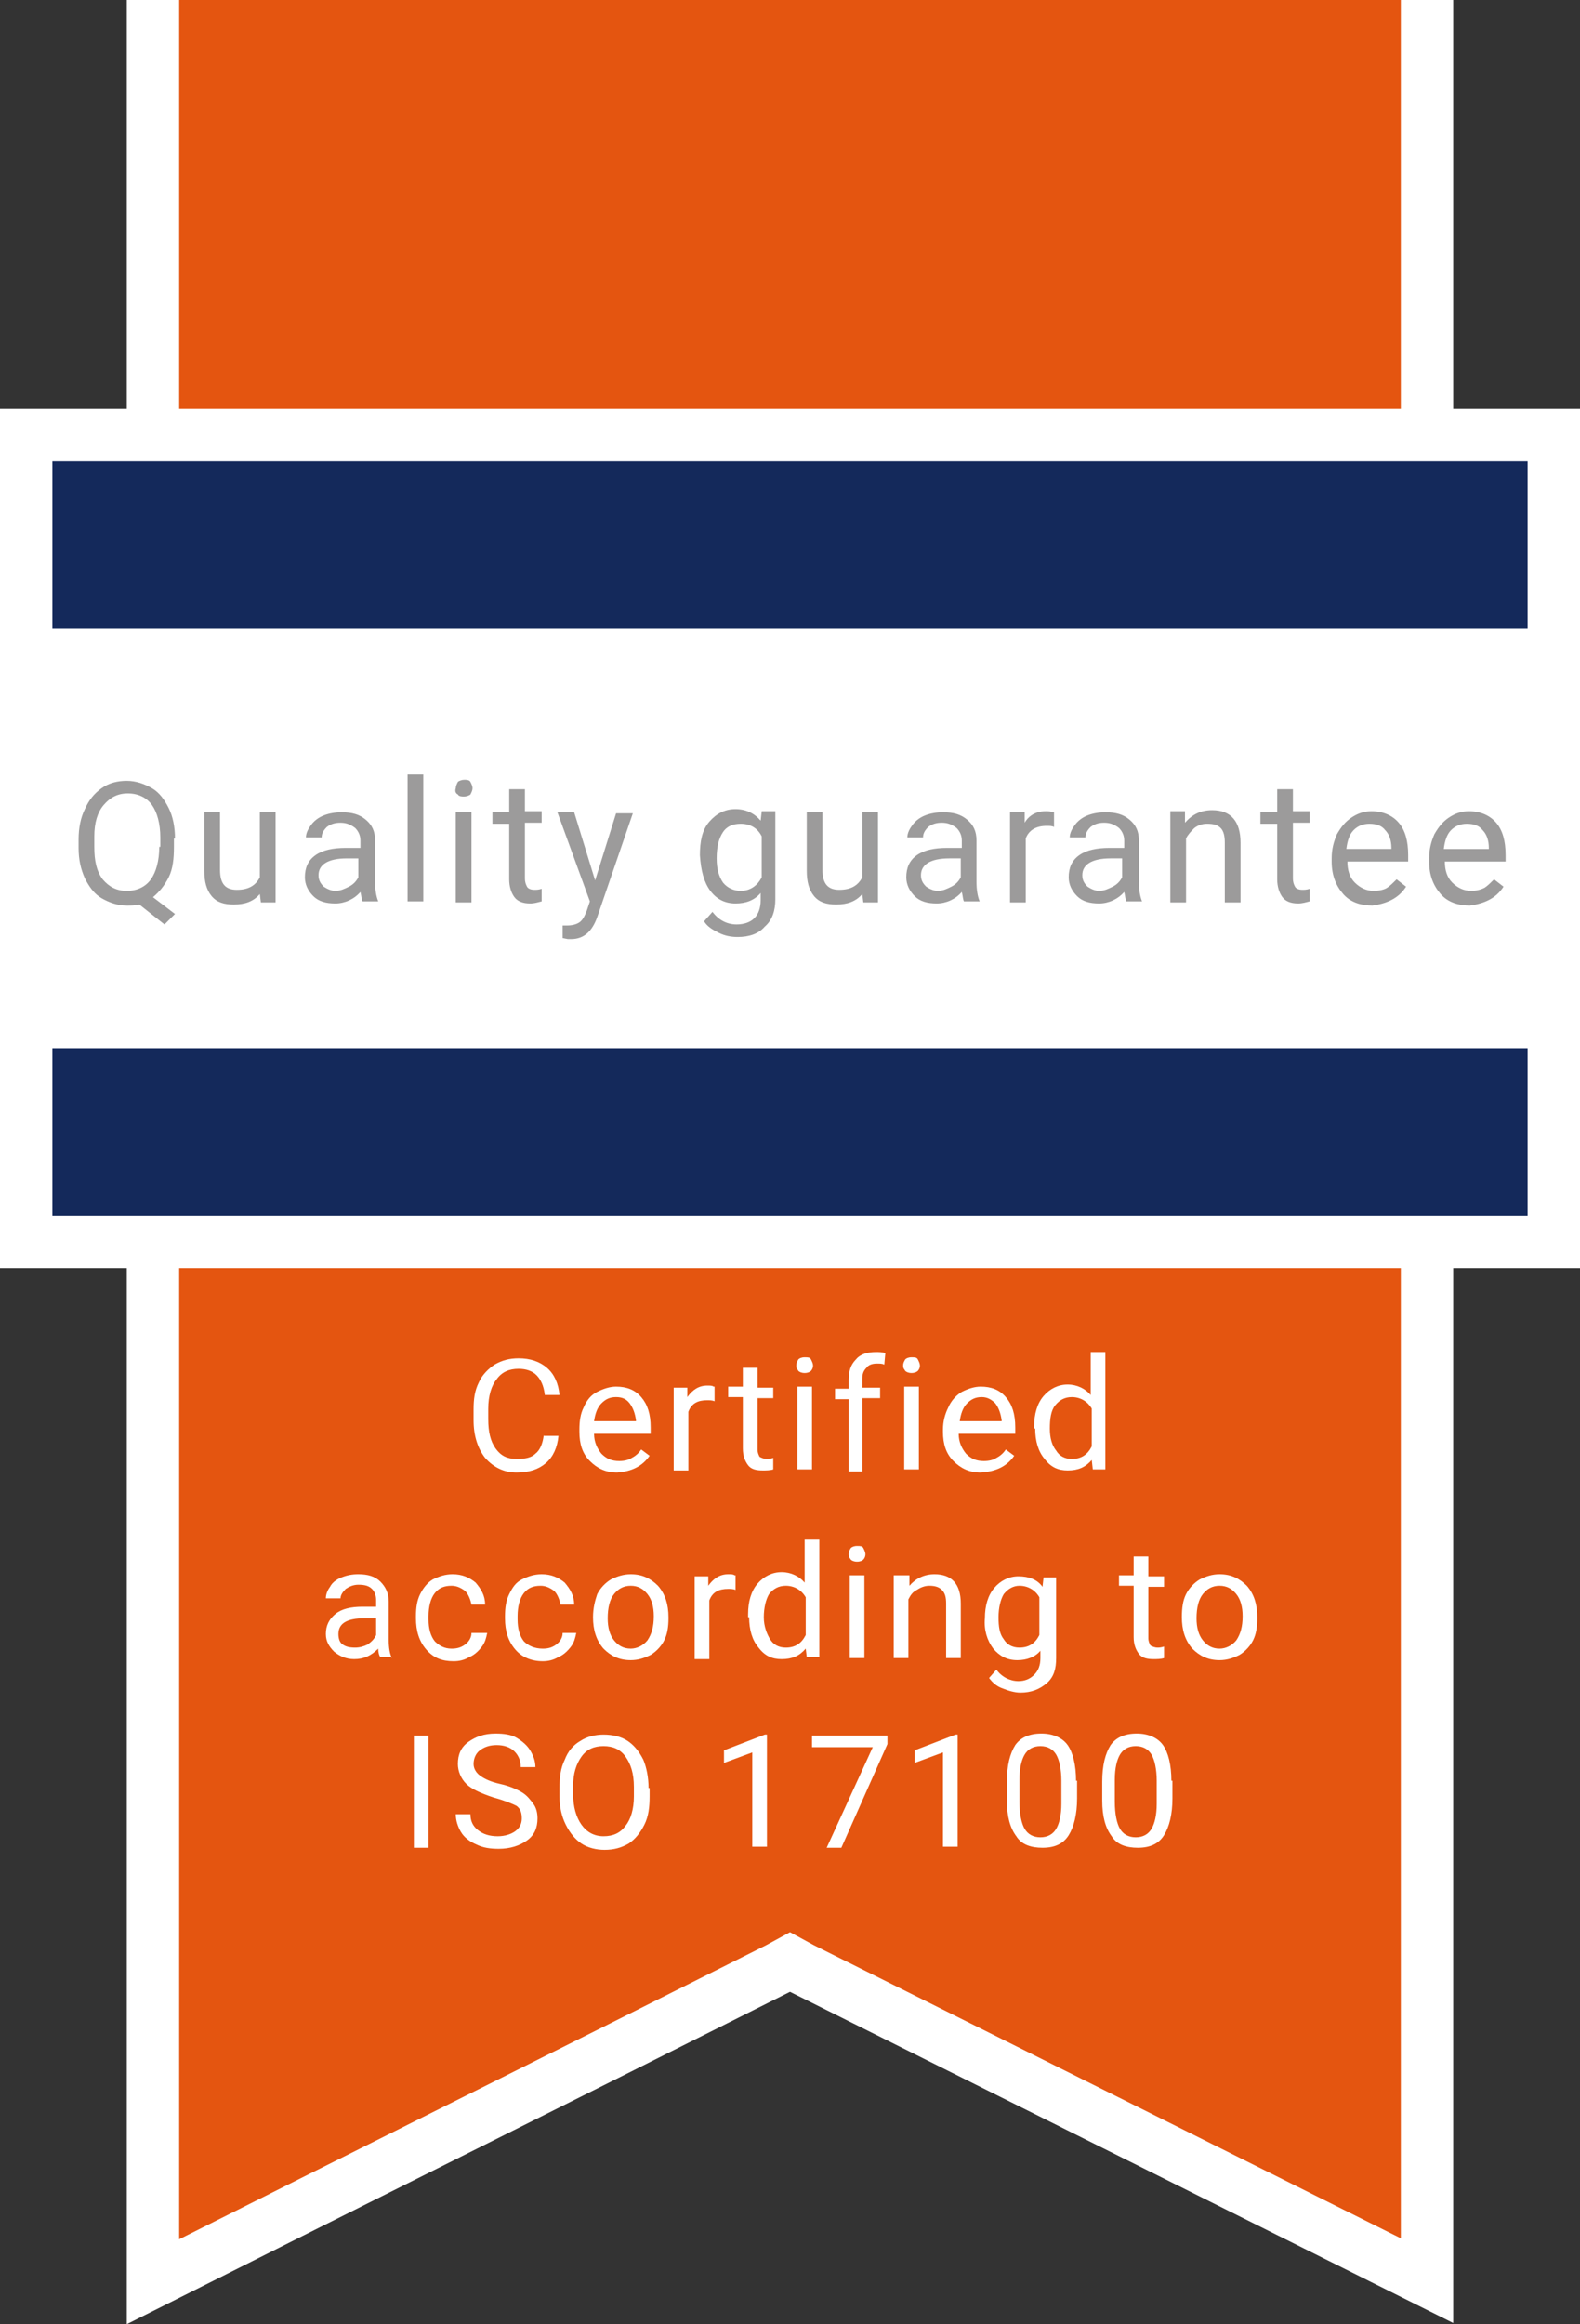 <?xml version="1.0" encoding="UTF-8" standalone="no"?>
<!-- Generator: Adobe Illustrator 19.2.0, SVG Export Plug-In . SVG Version: 6.00 Build 0)  -->

<svg
   xmlns:dc="http://purl.org/dc/elements/1.1/"
   xmlns:cc="http://creativecommons.org/ns#"
   xmlns:rdf="http://www.w3.org/1999/02/22-rdf-syntax-ns#"
   xmlns:svg="http://www.w3.org/2000/svg"
   xmlns="http://www.w3.org/2000/svg"
   xmlns:sodipodi="http://sodipodi.sourceforge.net/DTD/sodipodi-0.dtd"
   xmlns:inkscape="http://www.inkscape.org/namespaces/inkscape"
   version="1.1"
   id="Ebene_1"
   x="0px"
   y="0px"
   viewBox="0 0 150.8 221.754"
   xml:space="preserve"
   sodipodi:docname="KG_Qualitätssiegel_EN.svg"
   width="150.8"
   height="221.754"
   inkscape:version="0.92.3 (2405546, 2018-03-11)"><rect x="0" y="0" width="150.8" height="221.754" fill="#333333" stroke="none"/><defs
   id="defs31" /><sodipodi:namedview
   pagecolor="#ffffff"
   bordercolor="#666666"
   borderopacity="1"
   objecttolerance="10"
   gridtolerance="10"
   guidetolerance="10"
   inkscape:pageopacity="0"
   inkscape:pageshadow="2"
   inkscape:window-width="640"
   inkscape:window-height="480"
   id="namedview29"
   showgrid="false"
   fit-margin-top="0"
   fit-margin-left="0"
   fit-margin-right="0"
   fit-margin-bottom="0"
   inkscape:zoom="0.28031832"
   inkscape:cx="75.649994"
   inkscape:cy="112.00417"
   inkscape:window-x="2297"
   inkscape:window-y="944"
   inkscape:window-maximized="0"
   inkscape:current-layer="Ebene_1" />
<style
   type="text/css"
   id="style2">
	.st0{fill:#E45510;}
	.st1{fill:none;stroke:#FFFFFF;stroke-width:5;}
	.st2{fill:#FFFFFF;}
	.st3{fill:#9C9B9B;}
	.st4{fill:#14295B;}
</style>
<g
   id="g8"
   transform="translate(-222,-311.2)">
	<path
   class="st0"
   d="m 358.2,311.2 v 217.6 l -59.7,-29.8 -1.1,-0.6 -1.1,0.6 c -19.9,10 -39.8,19.9 -59.7,29.9 V 311.2"
   id="path4"
   inkscape:connector-curvature="0"
   style="fill:#e45510" />
	<path
   class="st1"
   d="m 358.2,311.2 v 217.6 l -59.7,-29.8 -1.1,-0.6 -1.1,0.6 c -19.9,10 -39.8,19.9 -59.7,29.9 V 311.2"
   id="path6"
   inkscape:connector-curvature="0"
   style="fill:none;stroke:#ffffff;stroke-width:5" />
</g>
<rect
   x="2.5"
   y="41.5"
   class="st2"
   width="145.8"
   height="77"
   id="rect10"
   style="fill:#ffffff" />
<g
   id="g22"
   transform="translate(-222,-311.2)">
	<rect
   x="224.5"
   y="352.7"
   class="st1"
   width="145.8"
   height="77"
   id="rect12"
   style="fill:none;stroke:#ffffff;stroke-width:5" />
	<path
   class="st2"
   d="m 332.4,483.3 c 0,1.1 -0.2,1.9 -0.5,2.4 -0.3,0.5 -0.8,0.8 -1.5,0.8 -0.7,0 -1.2,-0.3 -1.5,-0.8 -0.3,-0.5 -0.5,-1.4 -0.5,-2.6 V 481 c 0,-1.1 0.2,-1.9 0.5,-2.4 0.3,-0.5 0.8,-0.8 1.5,-0.8 0.7,0 1.2,0.3 1.5,0.8 0.3,0.5 0.5,1.4 0.5,2.5 z m 1.4,-2.2 c 0,-1.5 -0.3,-2.7 -0.8,-3.4 -0.5,-0.7 -1.4,-1.1 -2.5,-1.1 -1.2,0 -2,0.4 -2.5,1.1 -0.5,0.8 -0.8,1.9 -0.8,3.5 v 1.8 c 0,1.5 0.3,2.6 0.9,3.4 0.5,0.8 1.4,1.1 2.5,1.1 1.2,0 2,-0.4 2.5,-1.2 0.5,-0.8 0.8,-2 0.8,-3.5 v -1.7 z m -10.5,2.2 c 0,1.1 -0.2,1.9 -0.5,2.4 -0.3,0.5 -0.8,0.8 -1.5,0.8 -0.7,0 -1.2,-0.3 -1.5,-0.8 -0.3,-0.5 -0.5,-1.4 -0.5,-2.6 V 481 c 0,-1.1 0.2,-1.9 0.5,-2.4 0.3,-0.5 0.8,-0.8 1.5,-0.8 0.7,0 1.2,0.3 1.5,0.8 0.3,0.5 0.5,1.4 0.5,2.5 z m 1.4,-2.2 c 0,-1.5 -0.3,-2.7 -0.8,-3.4 -0.5,-0.7 -1.4,-1.1 -2.5,-1.1 -1.2,0 -2,0.4 -2.5,1.1 -0.5,0.8 -0.8,1.9 -0.8,3.5 v 1.8 c 0,1.5 0.3,2.6 0.9,3.4 0.5,0.8 1.4,1.1 2.5,1.1 1.2,0 2,-0.4 2.5,-1.2 0.5,-0.8 0.8,-2 0.8,-3.5 v -1.7 z m -11.3,-4.4 h -0.2 l -3.9,1.5 v 1.2 l 2.7,-1 v 9 h 1.4 z m -6.7,0.1 h -7.2 v 1.1 h 5.8 l -4.4,9.6 h 1.4 l 4.4,-9.9 z m -11.5,-0.1 H 295 l -3.9,1.5 v 1.2 l 2.7,-1 v 9 h 1.4 z m -12.7,5.9 c 0,1.2 -0.3,2.2 -0.8,2.8 -0.5,0.7 -1.2,1 -2.1,1 -0.9,0 -1.6,-0.4 -2.1,-1.1 -0.5,-0.7 -0.8,-1.7 -0.8,-2.9 v -0.8 c 0,-1.2 0.3,-2.1 0.8,-2.8 0.5,-0.7 1.2,-1 2.1,-1 0.9,0 1.6,0.3 2.1,1 0.5,0.7 0.8,1.6 0.8,2.9 z m 1.4,-0.8 c 0,-1 -0.2,-2 -0.5,-2.7 -0.4,-0.8 -0.9,-1.4 -1.5,-1.8 -0.6,-0.4 -1.4,-0.6 -2.3,-0.6 -0.8,0 -1.6,0.2 -2.2,0.6 -0.7,0.4 -1.2,1 -1.5,1.8 -0.4,0.8 -0.5,1.7 -0.5,2.7 v 0.8 c 0,1 0.2,1.9 0.6,2.7 0.4,0.8 0.9,1.4 1.5,1.8 0.6,0.4 1.4,0.6 2.2,0.6 0.9,0 1.6,-0.2 2.3,-0.6 0.6,-0.4 1.1,-1 1.5,-1.8 0.4,-0.8 0.5,-1.7 0.5,-2.7 v -0.8 z m -12.6,1.7 c 0.4,0.3 0.5,0.7 0.5,1.2 0,0.5 -0.2,0.9 -0.6,1.2 -0.4,0.3 -1,0.5 -1.7,0.5 -0.8,0 -1.4,-0.2 -1.9,-0.6 -0.5,-0.4 -0.7,-0.9 -0.7,-1.5 h -1.4 c 0,0.6 0.2,1.2 0.5,1.7 0.3,0.5 0.8,0.9 1.5,1.2 0.6,0.3 1.3,0.4 2.1,0.4 1.1,0 2,-0.3 2.7,-0.8 0.7,-0.5 1,-1.2 1,-2.1 0,-0.5 -0.1,-1 -0.4,-1.4 -0.3,-0.4 -0.6,-0.8 -1.1,-1.1 -0.5,-0.3 -1.2,-0.6 -2.1,-0.8 -0.9,-0.2 -1.5,-0.5 -1.9,-0.8 -0.4,-0.3 -0.6,-0.7 -0.6,-1.1 0,-0.5 0.2,-1 0.6,-1.3 0.4,-0.3 0.9,-0.5 1.6,-0.5 0.7,0 1.3,0.2 1.7,0.6 0.4,0.4 0.6,0.9 0.6,1.5 h 1.4 c 0,-0.6 -0.2,-1.1 -0.5,-1.6 -0.3,-0.5 -0.8,-0.9 -1.3,-1.2 -0.5,-0.3 -1.2,-0.4 -2,-0.4 -1.1,0 -1.9,0.3 -2.6,0.8 -0.7,0.5 -1,1.2 -1,2.1 0,0.7 0.3,1.4 0.8,1.9 0.5,0.5 1.4,0.9 2.6,1.3 1.1,0.3 1.8,0.6 2.2,0.8 m -8.4,-6.7 h -1.4 v 10.7 h 1.4 z"
   id="path14"
   inkscape:connector-curvature="0"
   style="fill:#ffffff" />
	<path
   class="st2"
   d="m 336.8,463.3 c 0.4,-0.5 0.9,-0.8 1.6,-0.8 0.7,0 1.2,0.3 1.6,0.8 0.4,0.5 0.6,1.2 0.6,2.1 0,1 -0.2,1.7 -0.6,2.3 -0.4,0.5 -1,0.8 -1.6,0.8 -0.7,0 -1.2,-0.3 -1.6,-0.8 -0.4,-0.5 -0.6,-1.2 -0.6,-2.1 0,-1 0.2,-1.8 0.6,-2.3 m -2,2.2 c 0,1.2 0.3,2.2 1,3 0.7,0.7 1.5,1.1 2.6,1.1 0.7,0 1.3,-0.2 1.9,-0.5 0.5,-0.3 1,-0.8 1.3,-1.4 0.3,-0.6 0.4,-1.3 0.4,-2.1 v -0.1 c 0,-1.2 -0.3,-2.2 -1,-3 -0.7,-0.7 -1.5,-1.1 -2.6,-1.1 -0.7,0 -1.3,0.2 -1.9,0.5 -0.5,0.3 -1,0.8 -1.3,1.4 -0.3,0.6 -0.4,1.3 -0.4,2.2 z m -4.6,-5.9 v 1.9 h -1.4 v 1 h 1.4 v 4.9 c 0,0.7 0.2,1.2 0.5,1.6 0.3,0.4 0.8,0.5 1.4,0.5 0.3,0 0.7,0 1,-0.1 v -1.1 c -0.3,0.1 -0.5,0.1 -0.6,0.1 -0.3,0 -0.5,-0.1 -0.7,-0.2 -0.1,-0.2 -0.2,-0.4 -0.2,-0.7 v -4.9 h 1.5 v -1 h -1.5 v -1.9 h -1.4 z m -12.4,3.7 c 0.4,-0.5 0.9,-0.8 1.5,-0.8 0.8,0 1.5,0.4 1.9,1.1 v 3.6 c -0.4,0.8 -1,1.2 -1.9,1.2 -0.7,0 -1.2,-0.3 -1.5,-0.8 -0.4,-0.5 -0.5,-1.2 -0.5,-2.1 0,-0.9 0.2,-1.7 0.5,-2.2 m -1,5.2 c 0.6,0.7 1.3,1.1 2.3,1.1 0.9,0 1.7,-0.3 2.2,-0.9 v 0.7 c 0,0.7 -0.2,1.2 -0.6,1.6 -0.4,0.4 -0.9,0.6 -1.5,0.6 -0.8,0 -1.6,-0.4 -2.1,-1.1 l -0.7,0.8 c 0.3,0.4 0.7,0.8 1.3,1 0.5,0.2 1.1,0.4 1.7,0.4 1,0 1.8,-0.3 2.5,-0.9 0.7,-0.6 0.9,-1.4 0.9,-2.4 v -7.7 h -1.2 l -0.1,0.9 c -0.5,-0.7 -1.3,-1 -2.3,-1 -0.9,0 -1.7,0.4 -2.3,1.1 -0.6,0.7 -0.9,1.7 -0.9,2.9 -0.1,1.1 0.2,2.1 0.8,2.9 m -9.5,-7 v 7.9 h 1.4 v -5.6 c 0.2,-0.4 0.4,-0.7 0.8,-0.9 0.3,-0.2 0.7,-0.4 1.2,-0.4 0.5,0 0.9,0.1 1.2,0.4 0.3,0.3 0.4,0.7 0.4,1.3 v 5.2 h 1.4 v -5.2 c 0,-1.9 -0.9,-2.8 -2.5,-2.8 -1,0 -1.8,0.4 -2.4,1.1 v -1 z m -4.1,-1.5 c 0.1,0.1 0.3,0.2 0.6,0.2 0.3,0 0.5,-0.1 0.6,-0.2 0.1,-0.1 0.2,-0.3 0.2,-0.5 0,-0.2 -0.1,-0.4 -0.2,-0.6 -0.1,-0.2 -0.3,-0.2 -0.6,-0.2 -0.3,0 -0.5,0.1 -0.6,0.2 -0.1,0.2 -0.2,0.3 -0.2,0.6 0,0.3 0.1,0.3 0.2,0.5 m 1.3,1.5 h -1.4 v 7.9 h 1.4 z m -9.1,1.8 c 0.4,-0.5 0.9,-0.8 1.6,-0.8 0.8,0 1.5,0.4 1.9,1.1 v 3.6 c -0.4,0.8 -1,1.2 -1.9,1.2 -0.7,0 -1.2,-0.3 -1.5,-0.8 -0.3,-0.5 -0.6,-1.2 -0.6,-2.1 0,-0.9 0.2,-1.7 0.5,-2.2 m -1.9,2.2 c 0,1.2 0.3,2.2 0.9,2.9 0.6,0.8 1.3,1.1 2.2,1.1 1,0 1.7,-0.3 2.3,-1 l 0.1,0.8 h 1.2 v -11.2 h -1.4 v 4.1 c -0.5,-0.6 -1.3,-1 -2.2,-1 -0.9,0 -1.7,0.4 -2.3,1.1 -0.6,0.7 -0.9,1.7 -0.9,2.9 v 0.3 z m -1.4,-4 c -0.1,-0.1 -0.3,-0.1 -0.6,-0.1 -0.8,0 -1.4,0.4 -1.9,1.1 v -0.9 h -1.3 v 7.9 h 1.4 v -5.6 c 0.3,-0.8 0.9,-1.1 1.8,-1.1 0.2,0 0.5,0 0.7,0.1 v -1.4 z m -11.5,1.8 c 0.4,-0.5 0.9,-0.8 1.6,-0.8 0.7,0 1.2,0.3 1.6,0.8 0.4,0.5 0.6,1.2 0.6,2.1 0,1 -0.2,1.7 -0.6,2.3 -0.4,0.5 -1,0.8 -1.6,0.8 -0.7,0 -1.2,-0.3 -1.6,-0.8 -0.4,-0.5 -0.6,-1.2 -0.6,-2.1 0,-1 0.2,-1.8 0.6,-2.3 m -2,2.2 c 0,1.2 0.3,2.2 1,3 0.7,0.7 1.5,1.1 2.6,1.1 0.7,0 1.3,-0.2 1.9,-0.5 0.5,-0.3 1,-0.8 1.3,-1.4 0.3,-0.6 0.4,-1.3 0.4,-2.1 v -0.1 c 0,-1.2 -0.3,-2.2 -1,-3 -0.7,-0.7 -1.5,-1.1 -2.6,-1.1 -0.7,0 -1.3,0.2 -1.9,0.5 -0.5,0.3 -1,0.8 -1.3,1.4 -0.2,0.6 -0.4,1.3 -0.4,2.2 z m -6.6,2.3 c -0.4,-0.5 -0.6,-1.2 -0.6,-2.1 v -0.3 c 0,-0.9 0.2,-1.7 0.6,-2.2 0.4,-0.5 0.9,-0.7 1.6,-0.7 0.5,0 0.9,0.2 1.3,0.5 0.3,0.3 0.5,0.8 0.6,1.3 h 1.3 c 0,-0.9 -0.4,-1.5 -0.9,-2.1 -0.6,-0.5 -1.3,-0.8 -2.2,-0.8 -0.7,0 -1.3,0.2 -1.9,0.5 -0.6,0.3 -0.9,0.8 -1.2,1.4 -0.3,0.6 -0.4,1.3 -0.4,2.1 v 0.2 c 0,1.2 0.3,2.2 1,3 0.6,0.7 1.5,1.1 2.6,1.1 0.5,0 1,-0.1 1.5,-0.4 0.5,-0.2 0.9,-0.6 1.2,-1 0.3,-0.4 0.4,-0.8 0.5,-1.3 h -1.3 c 0,0.4 -0.2,0.8 -0.6,1.1 -0.4,0.3 -0.8,0.4 -1.3,0.4 -0.8,0 -1.4,-0.3 -1.8,-0.7 m -8.5,0 c -0.4,-0.5 -0.6,-1.2 -0.6,-2.1 v -0.3 c 0,-0.9 0.2,-1.7 0.6,-2.2 0.4,-0.5 0.9,-0.7 1.6,-0.7 0.5,0 0.9,0.2 1.3,0.5 0.3,0.3 0.5,0.8 0.6,1.3 h 1.3 c 0,-0.9 -0.4,-1.5 -0.9,-2.1 -0.6,-0.5 -1.3,-0.8 -2.2,-0.8 -0.7,0 -1.3,0.2 -1.9,0.5 -0.5,0.3 -0.9,0.8 -1.2,1.4 -0.3,0.6 -0.4,1.3 -0.4,2.1 v 0.2 c 0,1.2 0.3,2.2 1,3 0.7,0.8 1.5,1.1 2.6,1.1 0.5,0 1,-0.1 1.5,-0.4 0.5,-0.2 0.9,-0.6 1.2,-1 0.3,-0.4 0.4,-0.8 0.5,-1.3 H 267 c 0,0.4 -0.2,0.8 -0.6,1.1 -0.4,0.3 -0.8,0.4 -1.3,0.4 -0.7,0 -1.2,-0.3 -1.6,-0.7 m -8.8,0.3 c -0.3,-0.2 -0.4,-0.6 -0.4,-1 0,-1 0.8,-1.5 2.5,-1.5 h 1.1 v 1.6 c -0.2,0.4 -0.4,0.6 -0.8,0.9 -0.4,0.2 -0.8,0.3 -1.2,0.3 -0.6,0 -0.9,-0.1 -1.2,-0.3 m 4.7,1.4 v -0.1 c -0.2,-0.4 -0.3,-1 -0.3,-1.7 V 464 c 0,-0.8 -0.3,-1.4 -0.8,-1.9 -0.5,-0.5 -1.2,-0.7 -2.1,-0.7 -0.6,0 -1.1,0.1 -1.6,0.3 -0.5,0.2 -0.9,0.5 -1.1,0.9 -0.3,0.4 -0.4,0.8 -0.4,1.1 h 1.4 c 0,-0.3 0.2,-0.6 0.5,-0.9 0.3,-0.2 0.7,-0.4 1.2,-0.4 0.6,0 1,0.1 1.3,0.4 0.3,0.3 0.4,0.7 0.4,1.1 v 0.6 h -1.3 c -1.1,0 -2,0.2 -2.6,0.7 -0.6,0.5 -0.9,1.1 -0.9,1.9 0,0.7 0.3,1.2 0.8,1.7 0.5,0.4 1.1,0.7 1.9,0.7 0.9,0 1.6,-0.3 2.3,-1 0,0.4 0.1,0.7 0.2,0.8 h 1.1 z"
   id="path16"
   inkscape:connector-curvature="0"
   style="fill:#ffffff" />
	<path
   class="st2"
   d="m 322.7,445.3 c 0.4,-0.5 0.9,-0.8 1.6,-0.8 0.8,0 1.5,0.4 1.9,1.1 v 3.6 c -0.4,0.8 -1,1.2 -1.9,1.2 -0.7,0 -1.2,-0.3 -1.5,-0.8 -0.4,-0.5 -0.6,-1.2 -0.6,-2.1 0,-0.9 0.1,-1.7 0.5,-2.2 m -1.9,2.2 c 0,1.2 0.3,2.2 0.9,2.9 0.6,0.8 1.3,1.1 2.2,1.1 1,0 1.7,-0.3 2.3,-1 l 0.1,0.9 h 1.2 v -11.2 h -1.4 v 4.1 c -0.5,-0.6 -1.3,-1 -2.2,-1 -0.9,0 -1.7,0.4 -2.3,1.1 -0.6,0.7 -0.9,1.7 -0.9,2.9 v 0.2 z m -3.8,-2.4 c 0.3,0.4 0.5,0.9 0.6,1.6 v 0.1 h -4 c 0.1,-0.7 0.3,-1.3 0.7,-1.7 0.4,-0.4 0.8,-0.6 1.4,-0.6 0.5,0 0.9,0.2 1.3,0.6 m 1.8,5 -0.8,-0.6 c -0.2,0.3 -0.5,0.6 -0.9,0.8 -0.3,0.2 -0.7,0.3 -1.2,0.3 -0.7,0 -1.2,-0.2 -1.7,-0.7 -0.4,-0.5 -0.7,-1.1 -0.7,-1.9 h 5.4 v -0.6 c 0,-1.3 -0.3,-2.2 -0.9,-2.9 -0.6,-0.7 -1.4,-1 -2.4,-1 -0.6,0 -1.2,0.2 -1.8,0.5 -0.5,0.3 -1,0.8 -1.3,1.5 -0.3,0.6 -0.5,1.3 -0.5,2.1 v 0.2 c 0,1.2 0.3,2.1 1,2.8 0.7,0.7 1.5,1.1 2.6,1.1 1.5,-0.1 2.5,-0.6 3.2,-1.6 M 308.4,442 c 0.1,0.1 0.3,0.2 0.6,0.2 0.3,0 0.5,-0.1 0.6,-0.2 0.1,-0.1 0.2,-0.3 0.2,-0.5 0,-0.2 -0.1,-0.4 -0.2,-0.6 -0.1,-0.2 -0.3,-0.2 -0.6,-0.2 -0.3,0 -0.5,0.1 -0.6,0.2 -0.1,0.2 -0.2,0.3 -0.2,0.6 0,0.3 0.1,0.3 0.2,0.5 m 1.3,1.5 h -1.4 v 7.9 h 1.4 z m -5.4,8 v -6.9 h 1.7 v -1 h -1.7 v -0.8 c 0,-0.5 0.1,-0.8 0.4,-1.1 0.2,-0.3 0.6,-0.4 1,-0.4 0.3,0 0.5,0 0.7,0.1 l 0.1,-1.1 c -0.3,-0.1 -0.6,-0.1 -0.9,-0.1 -0.8,0 -1.5,0.2 -1.9,0.7 -0.5,0.5 -0.7,1.1 -0.7,2 v 0.8 h -1.3 v 1 h 1.3 v 6.9 h 1.3 z m -6.1,-9.5 c 0.1,0.1 0.3,0.2 0.6,0.2 0.3,0 0.5,-0.1 0.6,-0.2 0.1,-0.1 0.2,-0.3 0.2,-0.5 0,-0.2 -0.1,-0.4 -0.2,-0.6 -0.1,-0.2 -0.3,-0.2 -0.6,-0.2 -0.3,0 -0.5,0.1 -0.6,0.2 -0.1,0.2 -0.2,0.3 -0.2,0.6 0,0.3 0.1,0.3 0.2,0.5 m 1.3,1.5 h -1.4 v 7.9 h 1.4 z m -6.6,-1.9 v 1.9 h -1.4 v 1 h 1.4 v 4.9 c 0,0.7 0.2,1.2 0.5,1.6 0.3,0.4 0.8,0.5 1.4,0.5 0.3,0 0.7,0 1,-0.1 v -1.1 c -0.3,0.1 -0.5,0.1 -0.6,0.1 -0.3,0 -0.5,-0.1 -0.7,-0.2 -0.1,-0.2 -0.2,-0.4 -0.2,-0.7 v -4.9 h 1.5 v -1 h -1.5 v -1.9 h -1.4 z m -2.8,1.9 c -0.1,-0.1 -0.3,-0.1 -0.6,-0.1 -0.8,0 -1.4,0.4 -1.9,1.1 v -0.9 h -1.3 v 7.9 h 1.4 v -5.6 c 0.3,-0.8 0.9,-1.1 1.8,-1.1 0.2,0 0.5,0 0.7,0.1 v -1.4 z m -8,1.6 c 0.3,0.4 0.5,0.9 0.6,1.6 v 0.1 h -4 c 0.1,-0.7 0.3,-1.3 0.7,-1.7 0.4,-0.4 0.8,-0.6 1.4,-0.6 0.6,0 1,0.2 1.3,0.6 m 1.9,5 -0.8,-0.6 c -0.2,0.3 -0.5,0.6 -0.9,0.8 -0.3,0.2 -0.7,0.3 -1.2,0.3 -0.7,0 -1.2,-0.2 -1.7,-0.7 -0.4,-0.5 -0.7,-1.1 -0.7,-1.9 h 5.4 v -0.6 c 0,-1.3 -0.3,-2.2 -0.9,-2.9 -0.6,-0.7 -1.4,-1 -2.4,-1 -0.6,0 -1.2,0.2 -1.8,0.5 -0.6,0.3 -1,0.8 -1.3,1.5 -0.3,0.6 -0.4,1.3 -0.4,2.1 v 0.2 c 0,1.2 0.3,2.1 1,2.8 0.7,0.7 1.5,1.1 2.6,1.1 1.4,-0.1 2.4,-0.6 3.1,-1.6 m -10.1,-2 c -0.1,0.9 -0.4,1.5 -0.8,1.8 -0.4,0.4 -1,0.5 -1.8,0.5 -0.9,0 -1.5,-0.3 -2,-1 -0.5,-0.7 -0.7,-1.6 -0.7,-2.8 v -1 c 0,-1.2 0.3,-2.2 0.8,-2.8 0.5,-0.7 1.2,-1 2.1,-1 0.7,0 1.3,0.2 1.7,0.6 0.4,0.4 0.7,1 0.8,1.9 h 1.4 c -0.1,-1.1 -0.5,-2 -1.2,-2.6 -0.7,-0.6 -1.6,-0.9 -2.7,-0.9 -0.9,0 -1.6,0.2 -2.3,0.6 -0.6,0.4 -1.2,1 -1.5,1.7 -0.4,0.8 -0.5,1.6 -0.5,2.6 v 1 c 0,1.5 0.4,2.7 1.1,3.6 0.8,0.9 1.8,1.4 3,1.4 1.2,0 2.1,-0.3 2.8,-0.9 0.7,-0.6 1.1,-1.5 1.2,-2.6 h -1.4 z"
   id="path18"
   inkscape:connector-curvature="0"
   style="fill:#ffffff" />
	<path
   class="st3"
   d="m 363.5,390.4 c 0.4,0.4 0.6,1 0.6,1.7 v 0.1 h -4.3 c 0.1,-0.8 0.3,-1.4 0.7,-1.8 0.4,-0.4 0.9,-0.6 1.5,-0.6 0.7,0 1.2,0.2 1.5,0.6 m 2,5.4 -0.9,-0.7 c -0.3,0.3 -0.6,0.6 -0.9,0.8 -0.4,0.2 -0.8,0.3 -1.3,0.3 -0.7,0 -1.3,-0.3 -1.8,-0.8 -0.5,-0.5 -0.7,-1.2 -0.7,-2 h 5.8 v -0.6 c 0,-1.4 -0.3,-2.4 -0.9,-3.1 -0.6,-0.7 -1.5,-1.1 -2.6,-1.1 -0.7,0 -1.3,0.2 -1.9,0.6 -0.6,0.4 -1,0.9 -1.4,1.6 -0.3,0.7 -0.5,1.4 -0.5,2.3 v 0.3 c 0,1.3 0.4,2.3 1.1,3.1 0.7,0.8 1.7,1.1 2.8,1.1 1.4,-0.2 2.5,-0.7 3.2,-1.8 m -11.3,-5.4 c 0.4,0.4 0.6,1 0.6,1.7 v 0.1 h -4.3 c 0.1,-0.8 0.3,-1.4 0.7,-1.8 0.4,-0.4 0.9,-0.6 1.5,-0.6 0.7,0 1.2,0.2 1.5,0.6 m 2,5.4 -0.9,-0.7 c -0.3,0.3 -0.6,0.6 -0.9,0.8 -0.3,0.2 -0.8,0.3 -1.3,0.3 -0.7,0 -1.3,-0.3 -1.8,-0.8 -0.5,-0.5 -0.7,-1.2 -0.7,-2 h 5.8 v -0.6 c 0,-1.4 -0.3,-2.4 -0.9,-3.1 -0.6,-0.7 -1.5,-1.1 -2.6,-1.1 -0.7,0 -1.3,0.2 -1.9,0.6 -0.6,0.4 -1,0.9 -1.4,1.6 -0.3,0.7 -0.5,1.4 -0.5,2.3 v 0.3 c 0,1.3 0.4,2.3 1.1,3.1 0.7,0.8 1.7,1.1 2.8,1.1 1.4,-0.2 2.5,-0.7 3.2,-1.8 m -12.3,-9.2 v 2.1 h -1.6 v 1.1 h 1.6 v 5.3 c 0,0.7 0.2,1.3 0.5,1.7 0.3,0.4 0.8,0.6 1.5,0.6 0.4,0 0.7,-0.1 1.1,-0.2 V 396 c -0.3,0.1 -0.5,0.1 -0.7,0.1 -0.3,0 -0.6,-0.1 -0.7,-0.3 -0.1,-0.2 -0.2,-0.4 -0.2,-0.8 v -5.3 h 1.6 v -1.1 h -1.6 v -2.1 h -1.5 z m -10.2,2.1 v 8.6 h 1.5 v -6.1 c 0.2,-0.4 0.5,-0.7 0.8,-1 0.4,-0.3 0.8,-0.4 1.2,-0.4 0.6,0 1,0.1 1.3,0.4 0.3,0.3 0.4,0.8 0.4,1.4 v 5.7 h 1.5 v -5.7 c 0,-2 -0.9,-3.1 -2.7,-3.1 -1.1,0 -1.9,0.4 -2.6,1.2 v -1.1 h -1.4 z m -7.9,7.1 c -0.3,-0.3 -0.5,-0.6 -0.5,-1.1 0,-1 0.9,-1.6 2.7,-1.6 h 1.1 v 1.8 c -0.2,0.4 -0.5,0.7 -0.9,0.9 -0.4,0.2 -0.8,0.4 -1.3,0.4 -0.4,0 -0.8,-0.2 -1.1,-0.4 m 5.2,1.5 v -0.1 c -0.2,-0.5 -0.3,-1.1 -0.3,-1.9 v -3.9 c 0,-0.9 -0.3,-1.5 -0.9,-2 -0.6,-0.5 -1.3,-0.7 -2.3,-0.7 -0.6,0 -1.2,0.1 -1.7,0.3 -0.5,0.2 -0.9,0.5 -1.2,0.9 -0.3,0.4 -0.5,0.8 -0.5,1.2 h 1.5 c 0,-0.4 0.2,-0.7 0.5,-1 0.4,-0.3 0.8,-0.4 1.3,-0.4 0.6,0 1,0.2 1.4,0.5 0.3,0.3 0.5,0.7 0.5,1.2 v 0.7 h -1.4 c -1.2,0 -2.2,0.2 -2.9,0.7 -0.7,0.5 -1,1.2 -1,2.1 0,0.7 0.3,1.3 0.8,1.8 0.5,0.5 1.2,0.7 2.1,0.7 0.9,0 1.8,-0.4 2.4,-1.1 0.1,0.4 0.1,0.7 0.2,0.9 h 1.5 z m -8.6,-8.6 c -0.1,-0.1 -0.4,-0.1 -0.6,-0.1 -0.9,0 -1.6,0.4 -2,1.1 v -1 h -1.4 v 8.6 h 1.5 v -6.1 c 0.3,-0.8 1,-1.2 2,-1.2 0.3,0 0.5,0 0.7,0.1 v -1.4 z m -12,7.1 c -0.3,-0.3 -0.5,-0.6 -0.5,-1.1 0,-1 0.9,-1.6 2.7,-1.6 h 1.1 v 1.8 c -0.2,0.4 -0.5,0.7 -0.9,0.9 -0.4,0.2 -0.8,0.4 -1.3,0.4 -0.4,0 -0.8,-0.2 -1.1,-0.4 m 5.1,1.5 v -0.1 c -0.2,-0.5 -0.3,-1.1 -0.3,-1.9 v -3.9 c 0,-0.9 -0.3,-1.5 -0.9,-2 -0.6,-0.5 -1.3,-0.7 -2.3,-0.7 -0.6,0 -1.2,0.1 -1.7,0.3 -0.5,0.2 -0.9,0.5 -1.2,0.9 -0.3,0.4 -0.5,0.8 -0.5,1.2 h 1.5 c 0,-0.4 0.2,-0.7 0.5,-1 0.4,-0.3 0.8,-0.4 1.3,-0.4 0.6,0 1,0.2 1.4,0.5 0.3,0.3 0.5,0.7 0.5,1.2 v 0.7 h -1.4 c -1.2,0 -2.2,0.2 -2.9,0.7 -0.7,0.5 -1,1.2 -1,2.1 0,0.7 0.3,1.3 0.8,1.8 0.5,0.5 1.2,0.7 2.1,0.7 0.9,0 1.8,-0.4 2.4,-1.1 0.1,0.4 0.1,0.7 0.2,0.9 h 1.5 z m -11.1,0 h 1.4 v -8.6 h -1.5 v 6.2 c -0.4,0.8 -1.1,1.2 -2.2,1.2 -1.1,0 -1.6,-0.6 -1.6,-1.9 v -5.5 H 299 v 5.6 c 0,1 0.2,1.8 0.7,2.4 0.5,0.6 1.2,0.8 2.1,0.8 1.1,0 1.9,-0.3 2.5,-1 z M 291,390.6 c 0.4,-0.6 1,-0.8 1.7,-0.8 0.9,0 1.6,0.4 2,1.2 v 3.9 c -0.4,0.8 -1.1,1.3 -2,1.3 -0.7,0 -1.3,-0.3 -1.7,-0.8 -0.4,-0.6 -0.6,-1.3 -0.6,-2.3 0,-1.1 0.2,-1.9 0.6,-2.5 m -1.2,5.6 c 0.6,0.8 1.4,1.2 2.4,1.2 1,0 1.8,-0.3 2.4,-1 v 0.7 c 0,0.7 -0.2,1.3 -0.6,1.7 -0.4,0.4 -1,0.6 -1.7,0.6 -0.9,0 -1.7,-0.4 -2.3,-1.2 l -0.8,0.9 c 0.3,0.5 0.8,0.8 1.4,1.1 0.6,0.3 1.2,0.4 1.8,0.4 1.1,0 2,-0.3 2.6,-1 0.7,-0.6 1,-1.5 1,-2.6 v -8.4 h -1.3 l -0.1,0.9 c -0.6,-0.7 -1.4,-1.1 -2.4,-1.1 -1,0 -1.8,0.4 -2.5,1.2 -0.7,0.8 -0.9,1.9 -0.9,3.2 0.1,1.5 0.4,2.6 1,3.4 m -13,-7.5 h -1.6 l 3.1,8.5 -0.3,0.9 c -0.2,0.5 -0.4,0.9 -0.7,1.1 -0.3,0.2 -0.7,0.3 -1.2,0.3 h -0.4 v 1.2 l 0.5,0.1 h 0.3 c 1.2,0 2,-0.7 2.5,-2.1 l 3.4,-9.9 h -1.6 l -2,6.4 z m -6.2,-2.1 v 2.1 H 269 v 1.1 h 1.6 v 5.3 c 0,0.7 0.2,1.3 0.5,1.7 0.3,0.4 0.8,0.6 1.5,0.6 0.4,0 0.7,-0.1 1.1,-0.2 V 396 c -0.3,0.1 -0.5,0.1 -0.7,0.1 -0.3,0 -0.6,-0.1 -0.7,-0.3 -0.1,-0.2 -0.2,-0.4 -0.2,-0.8 v -5.3 h 1.6 v -1.1 h -1.6 v -2.1 h -1.5 z m -4.9,0.4 c 0.1,0.2 0.4,0.2 0.6,0.2 0.2,0 0.5,-0.1 0.6,-0.2 0.1,-0.2 0.2,-0.4 0.2,-0.6 0,-0.2 -0.1,-0.4 -0.2,-0.6 -0.1,-0.2 -0.4,-0.2 -0.6,-0.2 -0.2,0 -0.5,0.1 -0.6,0.2 -0.1,0.2 -0.2,0.4 -0.2,0.6 -0.1,0.3 0,0.5 0.2,0.6 m 1.3,1.7 h -1.5 v 8.6 h 1.5 z m -4.6,-3.6 h -1.5 v 12.1 h 1.5 z m -9.5,10.7 c -0.3,-0.3 -0.5,-0.6 -0.5,-1.1 0,-1 0.9,-1.6 2.7,-1.6 h 1.1 v 1.8 c -0.2,0.4 -0.5,0.7 -0.9,0.9 -0.4,0.2 -0.8,0.4 -1.3,0.4 -0.4,0 -0.8,-0.2 -1.1,-0.4 m 5.2,1.5 v -0.1 c -0.2,-0.5 -0.3,-1.1 -0.3,-1.9 v -3.9 c 0,-0.9 -0.3,-1.5 -0.9,-2 -0.6,-0.5 -1.3,-0.7 -2.3,-0.7 -0.6,0 -1.2,0.1 -1.7,0.3 -0.5,0.2 -0.9,0.5 -1.2,0.9 -0.3,0.4 -0.5,0.8 -0.5,1.2 h 1.5 c 0,-0.4 0.2,-0.7 0.5,-1 0.4,-0.3 0.8,-0.4 1.3,-0.4 0.6,0 1,0.2 1.4,0.5 0.3,0.3 0.5,0.7 0.5,1.2 v 0.7 H 255 c -1.2,0 -2.2,0.2 -2.9,0.7 -0.7,0.5 -1,1.2 -1,2.1 0,0.7 0.3,1.3 0.8,1.8 0.5,0.5 1.2,0.7 2.1,0.7 0.9,0 1.8,-0.4 2.4,-1.1 0.1,0.4 0.1,0.7 0.2,0.9 h 1.5 z m -11.2,0 h 1.4 v -8.6 h -1.5 v 6.2 c -0.4,0.8 -1.1,1.2 -2.2,1.2 -1.1,0 -1.6,-0.6 -1.6,-1.9 v -5.5 h -1.5 v 5.6 c 0,1 0.2,1.8 0.7,2.4 0.5,0.6 1.2,0.8 2.1,0.8 1.1,0 1.9,-0.3 2.5,-1 z m -9.7,-5.3 c 0,1.3 -0.3,2.4 -0.8,3.1 -0.5,0.7 -1.3,1.1 -2.3,1.1 -1,0 -1.7,-0.4 -2.3,-1.1 -0.6,-0.8 -0.8,-1.8 -0.8,-3.1 v -1 c 0,-1.3 0.3,-2.3 0.9,-3 0.6,-0.7 1.3,-1.1 2.3,-1.1 1,0 1.8,0.4 2.3,1.1 0.5,0.7 0.8,1.8 0.8,3.1 v 0.9 z m 1.5,-0.8 c 0,-1.1 -0.2,-2.1 -0.6,-2.9 -0.4,-0.8 -0.9,-1.5 -1.6,-1.9 -0.7,-0.4 -1.5,-0.7 -2.4,-0.7 -0.9,0 -1.7,0.2 -2.4,0.7 -0.7,0.5 -1.2,1.1 -1.6,2 -0.4,0.8 -0.6,1.8 -0.6,2.9 v 0.8 c 0,1.1 0.2,2 0.6,2.9 0.4,0.8 0.9,1.5 1.6,1.9 0.7,0.4 1.5,0.7 2.4,0.7 0.4,0 0.8,0 1.2,-0.1 l 2.4,1.9 1,-1 -2.1,-1.6 c 0.6,-0.5 1.1,-1.1 1.5,-1.9 0.4,-0.8 0.5,-1.8 0.5,-2.9 v -0.8 z"
   id="path20"
   inkscape:connector-curvature="0"
   style="fill:#9c9b9b" />
</g>
<rect
   x="5"
   y="44"
   class="st4"
   width="140.8"
   height="16"
   id="rect24"
   style="fill:#14295b" />
<rect
   x="5"
   y="100"
   class="st4"
   width="140.8"
   height="16"
   id="rect26"
   style="fill:#14295b" />
</svg>